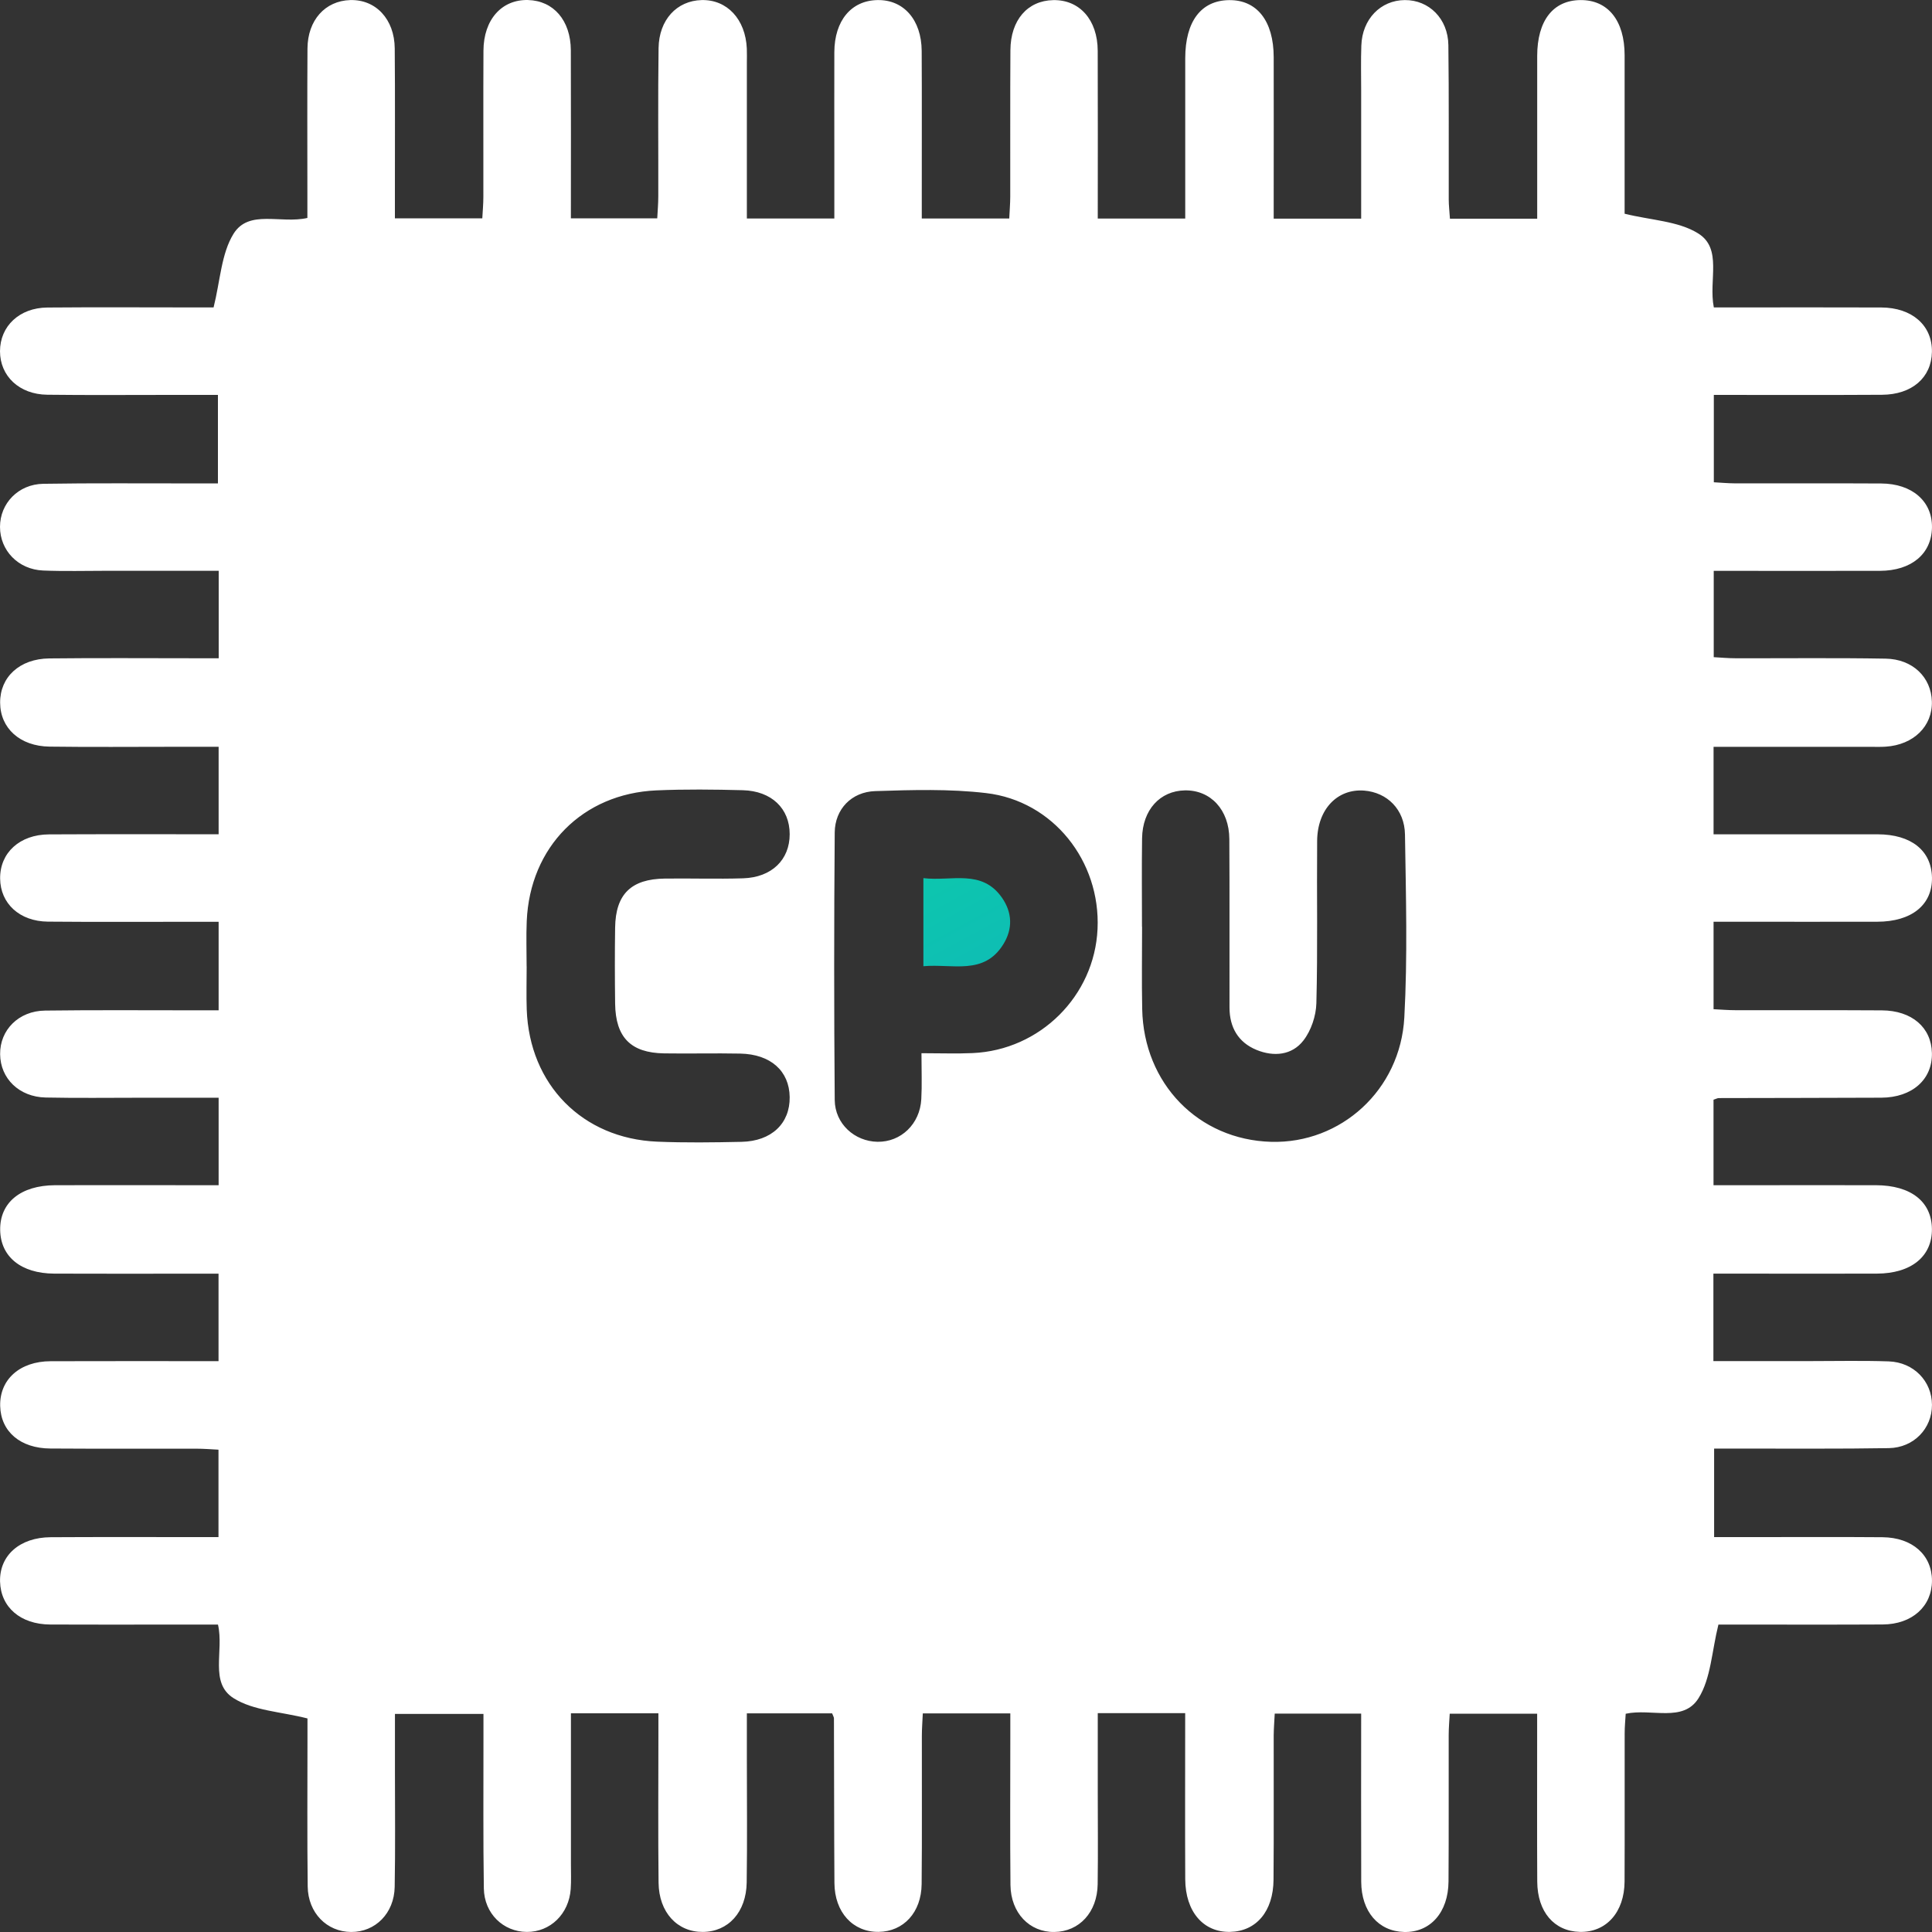 <svg xmlns="http://www.w3.org/2000/svg" width="80" height="80" viewBox="0 0 80 80" fill="none">
  <rect x="0" y="0" width="80" height="80" fill="#333333" stroke="none"/>
  <path d="M49.078 70.938H45.456C45.456 72.049 45.456 73.117 45.456 74.187C45.456 75.464 45.47 76.744 45.452 78.021C45.436 79.182 44.692 79.986 43.658 79.999C42.631 80.013 41.855 79.212 41.841 78.055C41.821 76.011 41.835 73.964 41.835 71.919C41.835 71.614 41.835 71.309 41.835 70.949H38.211C38.197 71.277 38.172 71.58 38.172 71.881C38.167 73.925 38.183 75.972 38.163 78.016C38.151 79.191 37.414 79.981 36.383 79.995C35.319 80.008 34.559 79.187 34.552 77.971C34.536 75.699 34.541 73.427 34.532 71.154C34.532 71.102 34.495 71.052 34.457 70.947H30.926C30.926 71.603 30.926 72.218 30.926 72.835C30.926 74.54 30.944 76.243 30.919 77.948C30.901 79.182 30.152 79.993 29.098 79.997C28.044 80.002 27.283 79.187 27.27 77.957C27.247 75.94 27.263 73.923 27.263 71.906C27.263 71.601 27.263 71.298 27.263 70.945H23.641C23.641 73.062 23.641 75.129 23.641 77.197C23.641 77.538 23.655 77.88 23.632 78.219C23.561 79.253 22.785 80.004 21.813 79.997C20.841 79.99 20.051 79.239 20.035 78.196C20.003 76.152 20.021 74.105 20.019 72.061C20.019 71.721 20.019 71.384 20.019 70.97H16.354C16.354 71.785 16.354 72.573 16.354 73.361C16.354 74.952 16.372 76.543 16.343 78.132C16.322 79.23 15.539 80.004 14.54 79.999C13.536 79.993 12.755 79.212 12.741 78.114C12.716 76.04 12.732 73.966 12.732 71.892C12.732 71.589 12.732 71.284 12.732 71.157C11.614 70.874 10.497 70.836 9.677 70.321C8.66 69.684 9.281 68.372 9.026 67.27C8.396 67.27 7.754 67.27 7.109 67.27C5.434 67.27 3.756 67.277 2.081 67.268C0.845 67.261 0.03 66.551 0.002 65.488C-0.025 64.411 0.815 63.659 2.099 63.653C4.089 63.641 6.076 63.648 8.066 63.648C8.371 63.648 8.678 63.648 9.047 63.648V60.028C8.739 60.012 8.439 59.987 8.138 59.987C6.121 59.983 4.104 59.994 2.088 59.98C0.838 59.974 0.032 59.275 0.007 58.216C-0.018 57.123 0.817 56.369 2.097 56.365C4.394 56.356 6.693 56.363 9.049 56.363V52.74C8.669 52.74 8.311 52.74 7.954 52.74C6.051 52.74 4.148 52.747 2.245 52.738C0.87 52.731 0.025 52.039 0.007 50.933C-0.011 49.797 0.854 49.084 2.279 49.077C4.211 49.07 6.142 49.077 8.075 49.077C8.382 49.077 8.689 49.077 9.053 49.077V45.455C7.954 45.455 6.882 45.455 5.812 45.455C4.505 45.455 3.198 45.473 1.892 45.446C0.792 45.423 0.014 44.658 0.005 43.652C-0.007 42.652 0.769 41.86 1.864 41.846C3.938 41.819 6.012 41.835 8.086 41.835C8.391 41.835 8.696 41.835 9.053 41.835V38.169C8.719 38.169 8.418 38.169 8.118 38.169C6.071 38.169 4.027 38.181 1.981 38.163C0.808 38.151 0.016 37.411 0.005 36.38C-0.007 35.315 0.813 34.556 2.028 34.55C4.353 34.538 6.677 34.545 9.053 34.545V30.923C8.398 30.923 7.783 30.923 7.166 30.923C5.461 30.923 3.756 30.939 2.053 30.916C0.822 30.9 0.009 30.151 0.005 29.095C0 28.036 0.81 27.278 2.04 27.264C4.057 27.241 6.074 27.257 8.091 27.257C8.396 27.257 8.701 27.257 9.056 27.257V23.635C7.48 23.635 5.953 23.635 4.425 23.635C3.544 23.635 2.663 23.66 1.785 23.624C0.749 23.58 0 22.79 0 21.816C0 20.846 0.756 20.049 1.794 20.033C3.838 19.999 5.885 20.02 7.929 20.017C8.268 20.017 8.607 20.017 9.024 20.017V16.352C8.357 16.352 7.713 16.352 7.068 16.352C5.363 16.352 3.658 16.366 1.955 16.345C0.797 16.331 0 15.571 0 14.542C0.002 13.506 0.804 12.743 1.962 12.734C4.007 12.716 6.053 12.73 8.1 12.73C8.405 12.73 8.71 12.73 8.844 12.73C9.122 11.619 9.161 10.503 9.67 9.681C10.306 8.659 11.619 9.278 12.728 9.025C12.728 8.684 12.728 8.326 12.728 7.971C12.728 5.984 12.719 3.994 12.732 2.006C12.741 0.834 13.463 0.035 14.501 0.003C15.557 -0.029 16.334 0.791 16.345 2.002C16.363 4.019 16.35 6.036 16.352 8.053C16.352 8.361 16.352 8.668 16.352 9.041H19.971C19.987 8.745 20.015 8.447 20.015 8.147C20.019 6.129 20.008 4.112 20.019 2.095C20.026 0.811 20.775 -0.024 21.859 0.001C22.919 0.026 23.63 0.843 23.637 2.081C23.646 4.381 23.639 6.68 23.639 9.041H27.215C27.231 8.734 27.258 8.433 27.258 8.133C27.263 6.088 27.242 4.042 27.27 1.997C27.286 0.816 28.028 0.028 29.055 0.003C30.106 -0.022 30.869 0.795 30.924 2.009C30.933 2.207 30.926 2.407 30.926 2.605C30.926 4.424 30.926 6.241 30.926 8.06C30.926 8.37 30.926 8.679 30.926 9.048H34.548C34.548 8.133 34.548 7.234 34.548 6.334C34.548 4.943 34.543 3.55 34.548 2.159C34.554 0.854 35.249 0.021 36.335 0.003C37.416 -0.018 38.156 0.818 38.165 2.107C38.176 4.094 38.167 6.084 38.169 8.071C38.169 8.377 38.169 8.682 38.169 9.048H41.791C41.805 8.732 41.832 8.431 41.832 8.131C41.837 6.114 41.825 4.096 41.839 2.079C41.846 0.829 42.549 0.026 43.61 0.005C44.701 -0.018 45.45 0.82 45.454 2.102C45.463 4.399 45.456 6.696 45.456 9.05H49.078C49.078 8.552 49.078 8.078 49.078 7.607C49.078 5.874 49.078 4.142 49.078 2.409C49.081 0.884 49.734 0.021 50.89 0.005C52.047 -0.011 52.739 0.868 52.741 2.368C52.746 4.272 52.741 6.175 52.741 8.078C52.741 8.386 52.741 8.691 52.741 9.053H56.363C56.363 7.266 56.363 5.512 56.363 3.759C56.363 3.133 56.347 2.509 56.37 1.886C56.406 0.791 57.167 0.01 58.17 0.003C59.17 -0.004 59.96 0.772 59.974 1.87C60.001 4.001 59.983 6.132 59.989 8.26C59.989 8.509 60.021 8.757 60.039 9.055H63.652C63.652 8.602 63.652 8.188 63.652 7.771C63.652 5.952 63.65 4.135 63.652 2.316C63.654 0.854 64.31 0.012 65.444 0.003C66.582 -0.006 67.272 0.85 67.272 2.289C67.274 4.249 67.272 6.209 67.272 8.169V8.85C68.367 9.121 69.487 9.151 70.311 9.661C71.338 10.293 70.739 11.603 70.966 12.73C71.249 12.73 71.547 12.73 71.845 12.73C73.862 12.73 75.879 12.723 77.896 12.732C79.18 12.736 80.016 13.481 79.997 14.571C79.979 15.632 79.175 16.34 77.928 16.347C75.631 16.361 73.334 16.352 70.966 16.352V19.97C71.246 19.985 71.545 20.013 71.843 20.015C73.86 20.02 75.877 20.008 77.894 20.02C79.185 20.026 80.02 20.766 79.999 21.848C79.979 22.936 79.148 23.633 77.844 23.637C75.572 23.644 73.302 23.637 70.962 23.637V27.212C71.258 27.228 71.558 27.257 71.857 27.257C73.93 27.262 76.004 27.237 78.078 27.273C79.203 27.291 79.968 28.047 79.995 29.047C80.025 30.069 79.237 30.843 78.083 30.918C77.885 30.932 77.684 30.925 77.486 30.925C75.64 30.925 73.794 30.925 71.945 30.925C71.636 30.925 71.326 30.925 70.955 30.925V34.547C71.693 34.547 72.421 34.547 73.15 34.547C74.684 34.547 76.218 34.545 77.753 34.547C79.137 34.55 79.975 35.219 79.999 36.332C80.022 37.464 79.164 38.165 77.73 38.167C75.797 38.172 73.867 38.167 71.934 38.167C71.629 38.167 71.322 38.167 70.955 38.167V41.789C71.267 41.805 71.57 41.83 71.87 41.83C73.887 41.835 75.904 41.824 77.921 41.837C79.171 41.844 79.975 42.548 79.997 43.606C80.02 44.697 79.182 45.446 77.901 45.453C75.656 45.464 73.412 45.462 71.169 45.469C71.117 45.469 71.064 45.501 70.953 45.537V49.077C71.454 49.077 71.925 49.077 72.398 49.077C74.16 49.077 75.92 49.073 77.682 49.077C79.128 49.082 79.986 49.758 79.997 50.889C80.009 52.023 79.144 52.733 77.716 52.738C75.784 52.745 73.853 52.738 71.92 52.738C71.613 52.738 71.308 52.738 70.948 52.738V56.36C72.314 56.36 73.641 56.36 74.969 56.36C76.048 56.36 77.129 56.335 78.208 56.372C79.246 56.408 79.997 57.196 79.999 58.173C80.002 59.145 79.253 59.946 78.213 59.964C76.168 59.998 74.122 59.98 72.078 59.983C71.738 59.983 71.399 59.983 70.978 59.983V63.648C71.577 63.648 72.164 63.648 72.751 63.648C74.484 63.648 76.218 63.639 77.951 63.653C79.187 63.664 79.997 64.39 79.999 65.449C79.999 66.512 79.18 67.259 77.96 67.266C75.943 67.277 73.926 67.27 71.909 67.27C71.604 67.27 71.299 67.27 71.156 67.27C70.88 68.377 70.846 69.495 70.334 70.317C69.698 71.339 68.387 70.729 67.317 70.963C67.301 71.227 67.274 71.498 67.274 71.771C67.27 73.816 67.279 75.863 67.27 77.907C67.263 79.184 66.509 80.022 65.416 79.995C64.356 79.97 63.661 79.166 63.654 77.914C63.643 75.926 63.65 73.936 63.65 71.949C63.65 71.642 63.65 71.334 63.65 70.961H60.03C60.014 71.254 59.987 71.555 59.987 71.856C59.983 73.873 59.994 75.89 59.98 77.907C59.971 79.191 59.222 80.027 58.141 79.999C57.08 79.972 56.37 79.157 56.365 77.916C56.356 75.617 56.363 73.32 56.363 70.956H52.784C52.769 71.268 52.743 71.569 52.741 71.869C52.737 73.857 52.75 75.847 52.734 77.834C52.725 79.143 52.02 79.972 50.938 79.995C49.832 80.02 49.085 79.162 49.078 77.814C49.067 75.546 49.076 73.276 49.076 70.936L49.078 70.938ZM38.158 43.611C38.971 43.611 39.624 43.636 40.273 43.606C43.069 43.483 45.32 41.239 45.447 38.468C45.577 35.656 43.606 33.163 40.833 32.84C39.319 32.662 37.771 32.708 36.241 32.758C35.256 32.79 34.573 33.509 34.564 34.47C34.534 38.163 34.534 41.855 34.564 45.548C34.573 46.536 35.39 47.263 36.335 47.279C37.304 47.294 38.094 46.545 38.149 45.512C38.181 44.925 38.156 44.333 38.156 43.613L38.158 43.611ZM47.291 38.374C47.291 39.511 47.273 40.647 47.296 41.78C47.355 44.872 49.627 47.199 52.641 47.281C55.514 47.358 57.986 45.145 58.15 42.131C58.287 39.613 58.216 37.081 58.177 34.554C58.161 33.514 57.435 32.812 56.488 32.737C55.38 32.651 54.551 33.507 54.54 34.818C54.521 37.061 54.567 39.303 54.508 41.544C54.494 42.067 54.291 42.673 53.973 43.083C53.497 43.7 52.741 43.766 52.029 43.474C51.271 43.162 50.913 42.541 50.911 41.723C50.906 39.397 50.918 37.068 50.904 34.741C50.897 33.53 50.128 32.71 49.065 32.728C48.031 32.746 47.309 33.536 47.291 34.711C47.273 35.931 47.287 37.152 47.287 38.372L47.291 38.374ZM21.808 40.016C21.808 40.612 21.79 41.209 21.811 41.805C21.922 44.911 24.115 47.144 27.213 47.274C28.376 47.322 29.542 47.306 30.707 47.281C31.948 47.254 32.713 46.52 32.699 45.428C32.685 44.348 31.912 43.652 30.653 43.627C29.601 43.606 28.549 43.634 27.5 43.618C26.12 43.597 25.49 42.957 25.471 41.559C25.458 40.508 25.455 39.458 25.471 38.406C25.492 37.027 26.131 36.398 27.529 36.38C28.608 36.366 29.69 36.403 30.769 36.369C31.957 36.332 32.701 35.599 32.699 34.54C32.699 33.482 31.953 32.753 30.76 32.721C29.567 32.69 28.372 32.676 27.181 32.728C24.121 32.862 21.943 35.071 21.811 38.14C21.784 38.764 21.806 39.39 21.806 40.014L21.808 40.016Z" fill="white"/>
  <path d="M38.238 36.362C39.401 36.503 40.655 35.97 41.493 37.177C41.916 37.787 41.942 38.463 41.545 39.101C40.742 40.398 39.447 39.9 38.236 40.009V36.362H38.238Z" fill="url(#paint0_linear_2_1700)"/>
  <defs>
    <linearGradient id="paint0_linear_2_1700" x1="24.065" y1="14.281" x2="53.642" y2="68.958" gradientUnits="userSpaceOnUse">
      <stop stop-color="#01F68D"/>
      <stop offset="1" stop-color="#1C84DC"/>
    </linearGradient>
  </defs>
</svg>